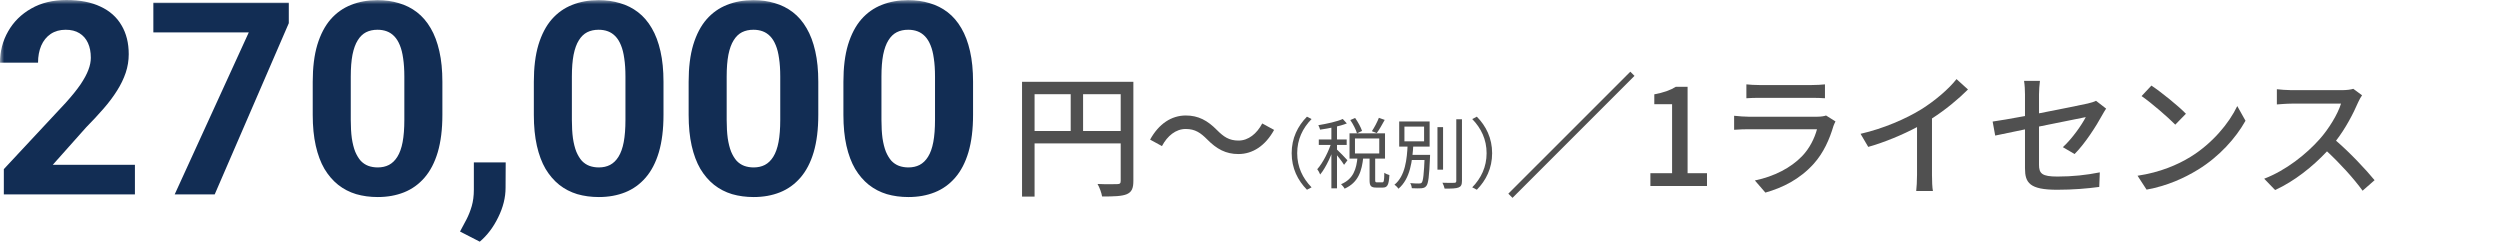 <svg width="300" height="30" viewBox="0 0 300 30" fill="none" xmlns="http://www.w3.org/2000/svg">
<mask id="mask0_149_293" style="mask-type:alpha" maskUnits="userSpaceOnUse" x="0" y="0" width="300" height="30">
<rect width="300" height="30" fill="#D9D9D9"/>
</mask>
<g mask="url(#mask0_149_293)">
<path d="M282.394 10.657L283.446 11.434C283.332 11.595 283.09 12 282.977 12.275C282.411 13.601 281.456 15.429 280.324 16.884C281.99 18.308 283.947 20.394 284.95 21.623L283.51 22.885C282.459 21.429 280.842 19.65 279.24 18.162C277.51 20.006 275.342 21.737 273.013 22.804L271.703 21.445C274.323 20.443 276.75 18.502 278.351 16.706C279.451 15.477 280.534 13.698 280.922 12.436H274.986C274.356 12.436 273.482 12.517 273.224 12.533V10.706C273.547 10.754 274.485 10.819 274.986 10.819H280.987C281.586 10.819 282.119 10.754 282.394 10.657Z" fill="#444444" fill-opacity="0.933"/>
<path d="M258.17 10.269C259.318 11.029 261.405 12.711 262.31 13.649L261.033 14.959C260.192 14.102 258.186 12.355 256.989 11.53L258.17 10.269ZM256.504 21.089C259.205 20.685 261.308 19.779 262.86 18.825C265.464 17.224 267.486 14.797 268.473 12.727L269.46 14.49C268.295 16.576 266.306 18.792 263.782 20.345C262.149 21.348 260.095 22.302 257.588 22.755L256.504 21.089Z" fill="#444444" fill-opacity="0.933"/>
<path d="M248.951 18.485L247.544 17.66C248.692 16.609 249.825 14.959 250.294 14.053C249.922 14.134 247.301 14.652 244.681 15.185V19.763C244.681 20.83 245.037 21.186 246.897 21.186C248.692 21.186 250.358 21.008 251.976 20.684L251.911 22.431C250.504 22.625 248.757 22.771 246.849 22.771C243.549 22.771 242.999 21.93 242.999 20.199V15.525C241.462 15.848 240.088 16.123 239.424 16.269L239.117 14.587C239.861 14.49 241.333 14.231 242.999 13.924V11.352C242.999 10.834 242.967 10.187 242.886 9.702H244.794C244.73 10.187 244.681 10.851 244.681 11.352V13.6C247.253 13.099 249.841 12.581 250.536 12.419C250.941 12.322 251.28 12.225 251.523 12.096L252.736 13.034C252.607 13.228 252.412 13.536 252.283 13.778C251.555 15.12 250.197 17.239 248.951 18.485Z" fill="#444444" fill-opacity="0.933"/>
<path d="M231.838 14.215V21.008C231.838 21.671 231.87 22.561 231.951 22.917H229.946C229.994 22.561 230.043 21.671 230.043 21.008V15.25C228.344 16.156 226.193 17.062 224.188 17.628L223.266 16.059C226.031 15.428 228.765 14.231 230.56 13.115C232.194 12.096 233.876 10.657 234.782 9.492L236.157 10.738C234.992 11.902 233.472 13.164 231.838 14.215Z" fill="#444444" fill-opacity="0.933"/>
<path d="M219.125 13.859L220.257 14.571C220.176 14.749 220.047 14.992 220.014 15.121C219.545 16.706 218.833 18.34 217.637 19.666C215.971 21.51 213.916 22.529 211.846 23.111L210.585 21.655C212.93 21.17 214.919 20.119 216.246 18.744C217.168 17.79 217.75 16.577 218.041 15.509H209.808C209.42 15.509 208.708 15.525 208.094 15.574V13.892C208.725 13.956 209.339 14.005 209.808 14.005H218.089C218.526 14.005 218.914 13.94 219.125 13.859ZM209.566 11.789V10.123C210.002 10.172 210.585 10.204 211.102 10.204H217.41C217.928 10.204 218.591 10.172 218.995 10.123V11.789C218.591 11.757 217.944 11.741 217.394 11.741H211.102C210.601 11.741 210.018 11.757 209.566 11.789Z" fill="#444444" fill-opacity="0.933"/>
<path d="M198.047 22.318V20.782H200.651V12.501H198.516V11.32C199.632 11.11 200.424 10.835 201.104 10.414H202.511V20.782H204.84V22.318H198.047Z" fill="#444444" fill-opacity="0.933"/>
<path d="M181 23.24L195.638 8.603L196.139 9.104L181.501 23.742L181 23.24Z" fill="#444444" fill-opacity="0.933"/>
<path d="M148.606 18.485C147.102 18.485 146.002 17.887 144.87 16.738C144.077 15.946 143.43 15.477 142.282 15.477C141.101 15.477 140.082 16.302 139.435 17.531L138.012 16.755C139.063 14.846 140.583 13.859 142.298 13.859C143.802 13.859 144.902 14.458 146.034 15.606C146.827 16.399 147.474 16.868 148.622 16.868C149.803 16.868 150.822 16.043 151.469 14.814L152.892 15.59C151.841 17.499 150.32 18.485 148.606 18.485Z" fill="#444444" fill-opacity="0.933"/>
<path d="M129.971 15.719H134.484V11.303H129.971V15.719ZM124.149 11.303V15.719H128.483V11.303H124.149ZM136.004 9.815V21.72C136.004 22.593 135.81 23.046 135.212 23.305C134.63 23.547 133.692 23.58 132.252 23.58C132.187 23.159 131.945 22.48 131.702 22.076C132.737 22.124 133.772 22.108 134.08 22.092C134.387 22.092 134.484 21.995 134.484 21.703V17.207H124.149V23.596H122.645V9.815H136.004Z" fill="#444444" fill-opacity="0.933"/>
<path d="M116.767 9.809V13.789C116.767 15.516 116.583 17.006 116.214 18.259C115.846 19.502 115.314 20.523 114.619 21.323C113.935 22.113 113.119 22.698 112.171 23.077C111.223 23.456 110.17 23.645 109.012 23.645C108.085 23.645 107.222 23.529 106.421 23.298C105.621 23.056 104.9 22.682 104.257 22.176C103.626 21.671 103.078 21.034 102.615 20.265C102.162 19.486 101.814 18.559 101.572 17.485C101.33 16.411 101.209 15.179 101.209 13.789V9.809C101.209 8.082 101.393 6.602 101.762 5.37C102.141 4.128 102.673 3.111 103.357 2.322C104.052 1.532 104.873 0.953 105.821 0.584C106.769 0.205 107.822 0.016 108.98 0.016C109.907 0.016 110.765 0.137 111.555 0.379C112.355 0.611 113.076 0.974 113.719 1.469C114.361 1.964 114.909 2.601 115.361 3.38C115.814 4.149 116.162 5.07 116.404 6.144C116.646 7.208 116.767 8.429 116.767 9.809ZM112.202 14.389V9.193C112.202 8.361 112.155 7.634 112.06 7.013C111.976 6.392 111.844 5.865 111.665 5.433C111.486 4.991 111.265 4.633 111.002 4.359C110.739 4.086 110.439 3.885 110.102 3.759C109.765 3.633 109.391 3.57 108.98 3.57C108.464 3.57 108.006 3.67 107.606 3.87C107.216 4.07 106.885 4.391 106.611 4.833C106.337 5.265 106.127 5.844 105.979 6.571C105.842 7.287 105.774 8.161 105.774 9.193V14.389C105.774 15.221 105.816 15.953 105.9 16.585C105.995 17.217 106.132 17.759 106.311 18.212C106.5 18.654 106.722 19.017 106.974 19.302C107.237 19.575 107.538 19.775 107.875 19.902C108.222 20.028 108.601 20.091 109.012 20.091C109.517 20.091 109.965 19.991 110.354 19.791C110.755 19.581 111.092 19.254 111.365 18.812C111.65 18.359 111.86 17.769 111.997 17.043C112.134 16.316 112.202 15.432 112.202 14.389Z" fill="#122D54"/>
<path d="M98.195 9.809V13.789C98.195 15.516 98.011 17.006 97.642 18.259C97.274 19.502 96.742 20.523 96.047 21.323C95.362 22.113 94.546 22.698 93.599 23.077C92.651 23.456 91.598 23.645 90.44 23.645C89.513 23.645 88.649 23.529 87.849 23.298C87.049 23.056 86.328 22.682 85.685 22.176C85.053 21.671 84.506 21.034 84.043 20.265C83.59 19.486 83.242 18.559 83 17.485C82.758 16.411 82.637 15.179 82.637 13.789V9.809C82.637 8.082 82.821 6.602 83.19 5.37C83.569 4.128 84.1 3.111 84.785 2.322C85.48 1.532 86.301 0.953 87.249 0.584C88.197 0.205 89.25 0.016 90.408 0.016C91.335 0.016 92.193 0.137 92.983 0.379C93.783 0.611 94.504 0.974 95.147 1.469C95.789 1.964 96.336 2.601 96.789 3.38C97.242 4.149 97.59 5.07 97.832 6.144C98.074 7.208 98.195 8.429 98.195 9.809ZM93.63 14.389V9.193C93.63 8.361 93.583 7.634 93.488 7.013C93.404 6.392 93.272 5.865 93.093 5.433C92.914 4.991 92.693 4.633 92.43 4.359C92.166 4.086 91.866 3.885 91.529 3.759C91.192 3.633 90.819 3.57 90.408 3.57C89.892 3.57 89.434 3.67 89.034 3.87C88.644 4.07 88.312 4.391 88.039 4.833C87.765 5.265 87.554 5.844 87.407 6.571C87.27 7.287 87.201 8.161 87.201 9.193V14.389C87.201 15.221 87.244 15.953 87.328 16.585C87.423 17.217 87.56 17.759 87.739 18.212C87.928 18.654 88.149 19.017 88.402 19.302C88.665 19.575 88.965 19.775 89.302 19.902C89.65 20.028 90.029 20.091 90.44 20.091C90.945 20.091 91.392 19.991 91.782 19.791C92.182 19.581 92.519 19.254 92.793 18.812C93.077 18.359 93.288 17.769 93.425 17.043C93.562 16.316 93.63 15.432 93.63 14.389Z" fill="#122D54"/>
<path d="M79.619 9.809V13.789C79.619 15.516 79.434 17.006 79.066 18.259C78.697 19.502 78.166 20.523 77.471 21.323C76.786 22.113 75.97 22.698 75.022 23.077C74.075 23.456 73.022 23.645 71.863 23.645C70.937 23.645 70.073 23.529 69.273 23.298C68.473 23.056 67.751 22.682 67.109 22.176C66.477 21.671 65.93 21.034 65.466 20.265C65.013 19.486 64.666 18.559 64.424 17.485C64.182 16.411 64.061 15.179 64.061 13.789V9.809C64.061 8.082 64.245 6.602 64.613 5.37C64.993 4.128 65.524 3.111 66.209 2.322C66.904 1.532 67.725 0.953 68.673 0.584C69.621 0.205 70.674 0.016 71.832 0.016C72.758 0.016 73.617 0.137 74.406 0.379C75.207 0.611 75.928 0.974 76.57 1.469C77.213 1.964 77.76 2.601 78.213 3.38C78.666 4.149 79.013 5.07 79.255 6.144C79.498 7.208 79.619 8.429 79.619 9.809ZM75.054 14.389V9.193C75.054 8.361 75.007 7.634 74.912 7.013C74.828 6.392 74.696 5.865 74.517 5.433C74.338 4.991 74.117 4.633 73.854 4.359C73.59 4.086 73.29 3.885 72.953 3.759C72.616 3.633 72.243 3.57 71.832 3.57C71.316 3.57 70.858 3.67 70.458 3.87C70.068 4.07 69.736 4.391 69.463 4.833C69.189 5.265 68.978 5.844 68.831 6.571C68.694 7.287 68.625 8.161 68.625 9.193V14.389C68.625 15.221 68.668 15.953 68.752 16.585C68.847 17.217 68.983 17.759 69.162 18.212C69.352 18.654 69.573 19.017 69.826 19.302C70.089 19.575 70.389 19.775 70.726 19.902C71.074 20.028 71.453 20.091 71.863 20.091C72.369 20.091 72.816 19.991 73.206 19.791C73.606 19.581 73.943 19.254 74.217 18.812C74.501 18.359 74.712 17.769 74.849 17.043C74.986 16.316 75.054 15.432 75.054 14.389Z" fill="#122D54"/>
<path d="M60.684 19.491L60.668 22.54C60.668 23.709 60.373 24.888 59.784 26.078C59.205 27.268 58.468 28.242 57.572 29L55.203 27.784C55.466 27.299 55.724 26.815 55.977 26.331C56.23 25.846 56.44 25.314 56.609 24.735C56.777 24.156 56.862 23.498 56.862 22.761V19.491H60.684Z" fill="#122D54"/>
<path d="M53.086 9.809V13.789C53.086 15.516 52.901 17.006 52.533 18.259C52.164 19.502 51.633 20.523 50.938 21.323C50.253 22.113 49.437 22.698 48.489 23.077C47.541 23.456 46.489 23.645 45.33 23.645C44.404 23.645 43.54 23.529 42.74 23.298C41.94 23.056 41.218 22.682 40.576 22.176C39.944 21.671 39.396 21.034 38.933 20.265C38.48 19.486 38.133 18.559 37.891 17.485C37.648 16.411 37.527 15.179 37.527 13.789V9.809C37.527 8.082 37.712 6.602 38.08 5.37C38.459 4.128 38.991 3.111 39.675 2.322C40.37 1.532 41.192 0.953 42.139 0.584C43.087 0.205 44.14 0.016 45.299 0.016C46.225 0.016 47.083 0.137 47.873 0.379C48.673 0.611 49.395 0.974 50.037 1.469C50.679 1.964 51.227 2.601 51.68 3.38C52.133 4.149 52.48 5.07 52.722 6.144C52.965 7.208 53.086 8.429 53.086 9.809ZM48.521 14.389V9.193C48.521 8.361 48.473 7.634 48.379 7.013C48.294 6.392 48.163 5.865 47.984 5.433C47.805 4.991 47.584 4.633 47.32 4.359C47.057 4.086 46.757 3.885 46.42 3.759C46.083 3.633 45.709 3.57 45.299 3.57C44.783 3.57 44.325 3.67 43.924 3.87C43.535 4.07 43.203 4.391 42.929 4.833C42.656 5.265 42.445 5.844 42.297 6.571C42.161 7.287 42.092 8.161 42.092 9.193V14.389C42.092 15.221 42.134 15.953 42.218 16.585C42.313 17.217 42.45 17.759 42.629 18.212C42.819 18.654 43.04 19.017 43.293 19.302C43.556 19.575 43.856 19.775 44.193 19.902C44.54 20.028 44.919 20.091 45.33 20.091C45.836 20.091 46.283 19.991 46.673 19.791C47.073 19.581 47.41 19.254 47.684 18.812C47.968 18.359 48.179 17.769 48.316 17.043C48.452 16.316 48.521 15.432 48.521 14.389Z" fill="#122D54"/>
<path d="M34.656 0.332V2.78L25.763 23.33H20.961L29.854 3.886H18.402V0.332H34.656Z" fill="#122D54"/>
<path d="M16.19 19.776V23.329H0.458V20.297L7.898 12.32C8.645 11.488 9.235 10.757 9.667 10.125C10.098 9.482 10.409 8.909 10.599 8.403C10.799 7.887 10.899 7.397 10.899 6.934C10.899 6.239 10.783 5.644 10.551 5.149C10.319 4.644 9.977 4.254 9.525 3.98C9.082 3.707 8.535 3.57 7.882 3.57C7.187 3.57 6.587 3.738 6.081 4.075C5.586 4.412 5.207 4.881 4.944 5.481C4.691 6.081 4.565 6.76 4.565 7.519H0C0 6.15 0.326 4.897 0.979 3.759C1.632 2.611 2.554 1.701 3.743 1.027C4.933 0.342 6.344 0 7.977 0C9.588 0 10.946 0.263 12.052 0.79C13.168 1.306 14.01 2.053 14.579 3.033C15.158 4.001 15.448 5.16 15.448 6.508C15.448 7.266 15.327 8.008 15.084 8.735C14.842 9.451 14.495 10.167 14.042 10.883C13.6 11.588 13.063 12.305 12.431 13.031C11.799 13.758 11.099 14.511 10.33 15.29L6.334 19.776H16.19Z" fill="#122D54"/>
<path d="M179.056 18.38C179.056 20.187 178.328 21.643 177.221 22.768L176.668 22.482C177.737 21.385 178.392 20.03 178.392 18.38C178.392 16.738 177.737 15.383 176.668 14.286L177.221 14C178.328 15.125 179.056 16.582 179.056 18.38Z" fill="#444444" fill-opacity="0.933"/>
<path d="M172.495 15.254H173.168V20.362H172.495V15.254ZM174.754 14.313H175.436V21.708C175.436 22.178 175.316 22.39 175.021 22.501C174.717 22.621 174.201 22.639 173.353 22.63C173.316 22.445 173.205 22.132 173.094 21.929C173.758 21.957 174.33 21.948 174.505 21.938C174.68 21.938 174.754 21.883 174.754 21.708V14.313ZM169.075 18.582H171.26V19.2H169.075V18.582ZM170.965 18.582H171.61C171.61 18.582 171.61 18.785 171.601 18.877C171.499 21.192 171.407 22.031 171.149 22.326C171.002 22.51 170.826 22.565 170.559 22.593C170.319 22.611 169.868 22.611 169.416 22.584C169.407 22.399 169.333 22.141 169.222 21.975C169.683 22.021 170.116 22.021 170.282 22.021C170.439 22.021 170.522 22.003 170.605 21.92C170.78 21.726 170.872 20.906 170.965 18.702V18.582ZM168.531 15.189V16.96H170.891V15.189H168.531ZM167.904 14.572H171.555V17.596H167.904V14.572ZM168.918 17.356H169.6C169.489 19.302 169.231 21.459 167.811 22.648C167.71 22.482 167.498 22.27 167.332 22.169C168.641 21.109 168.835 19.089 168.918 17.356Z" fill="#444444" fill-opacity="0.933"/>
<path d="M162.035 14.405L162.616 14.156C162.957 14.645 163.316 15.29 163.446 15.714L162.837 16C162.717 15.567 162.376 14.894 162.035 14.405ZM165.465 14.138L166.165 14.387C165.861 14.94 165.511 15.567 165.207 15.973L164.626 15.742C164.921 15.309 165.28 14.626 165.465 14.138ZM162.902 18.858H163.593C163.427 20.499 163.012 21.901 161.353 22.639C161.27 22.473 161.067 22.233 160.928 22.104C162.431 21.477 162.772 20.241 162.902 18.858ZM164.349 18.775H165.022V21.606C165.022 21.846 165.059 21.882 165.243 21.882C165.336 21.882 165.76 21.882 165.87 21.882C166.064 21.882 166.101 21.735 166.119 20.73C166.258 20.841 166.543 20.96 166.728 21.006C166.663 22.196 166.488 22.509 165.944 22.509C165.815 22.509 165.28 22.509 165.151 22.509C164.506 22.509 164.349 22.307 164.349 21.615V18.775ZM162.597 16.618V18.416H165.511V16.618H162.597ZM161.943 16H166.202V19.034H161.943V16ZM159.767 14.903H160.44V22.602H159.767V14.903ZM158.255 16.738H161.602V17.392H158.255V16.738ZM159.804 16.987L160.237 17.171C159.868 18.471 159.131 20.085 158.421 20.942C158.356 20.748 158.19 20.463 158.07 20.306C158.734 19.568 159.472 18.13 159.804 16.987ZM161.131 14.276L161.62 14.811C160.772 15.152 159.481 15.41 158.411 15.558C158.375 15.401 158.282 15.18 158.199 15.023C159.241 14.848 160.458 14.589 161.131 14.276ZM160.412 17.927C160.643 18.13 161.509 19.006 161.694 19.236L161.288 19.78C161.067 19.402 160.375 18.526 160.089 18.204L160.412 17.927Z" fill="#444444" fill-opacity="0.933"/>
<path d="M155 18.38C155 16.582 155.728 15.125 156.835 14L157.388 14.286C156.318 15.383 155.664 16.738 155.664 18.38C155.664 20.03 156.318 21.385 157.388 22.482L156.835 22.768C155.728 21.643 155 20.187 155 18.38Z" fill="#444444" fill-opacity="0.933"/>
</g>
</svg>
